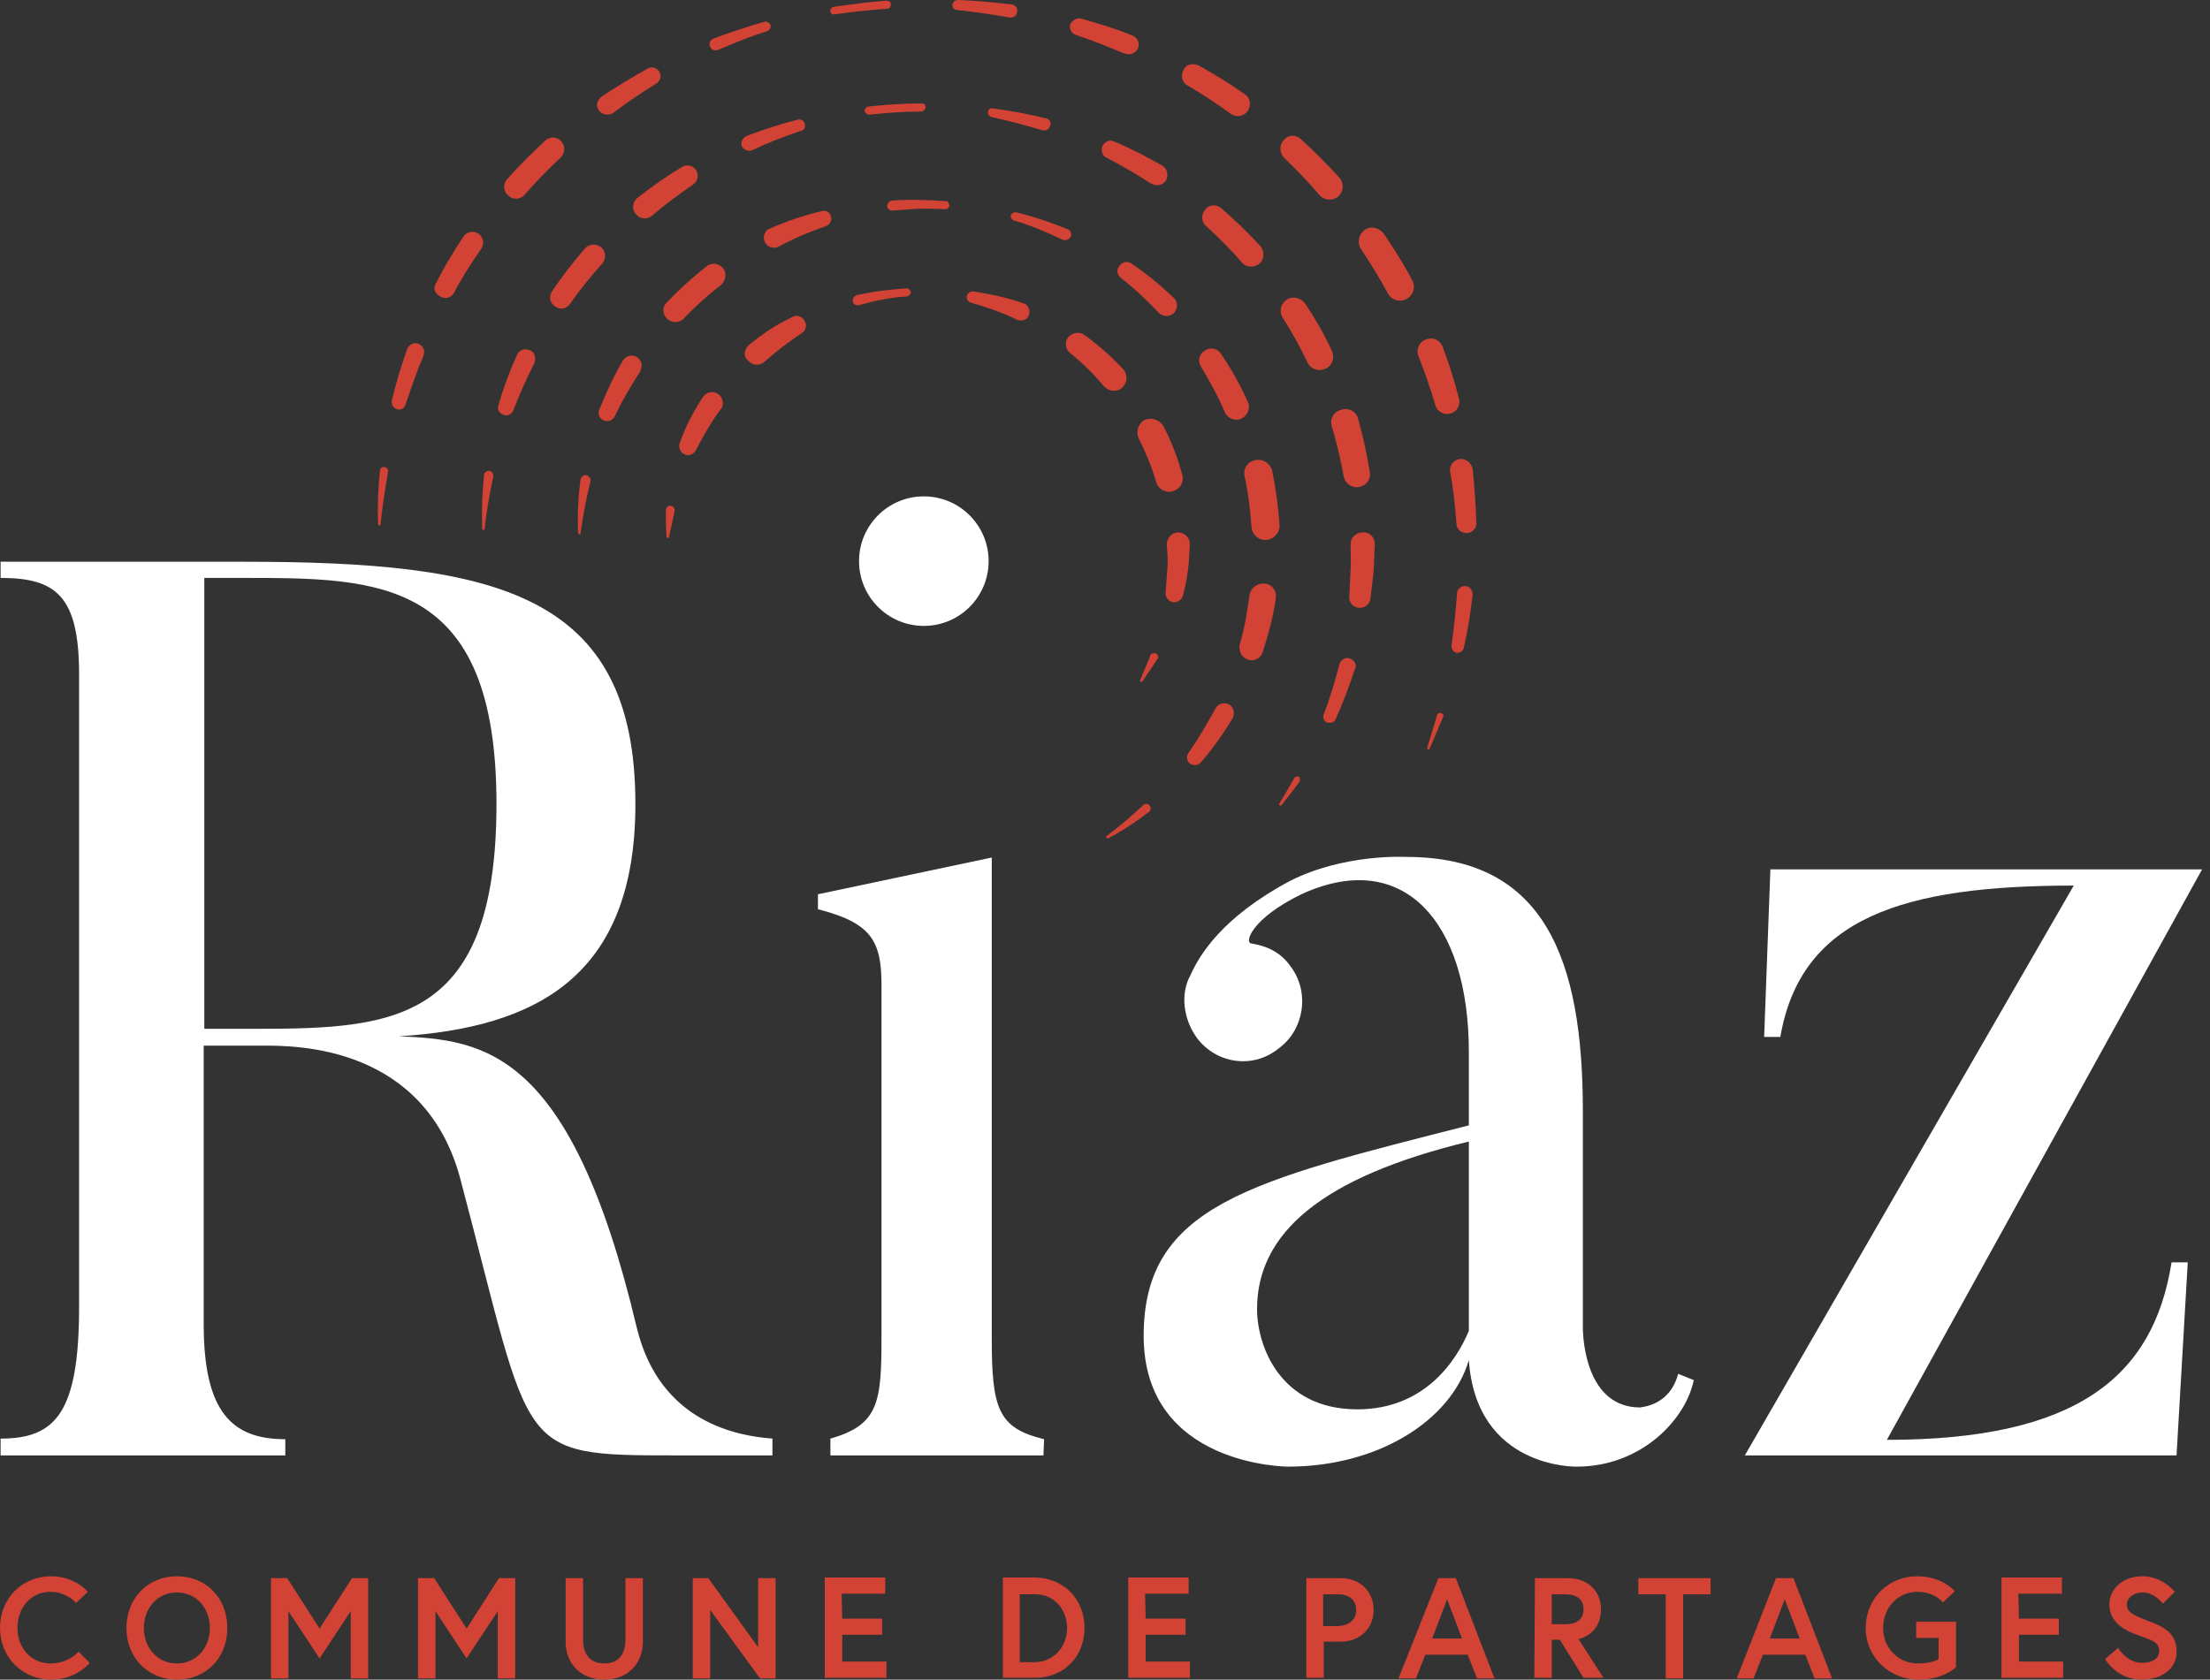 <svg xmlns="http://www.w3.org/2000/svg" width="171" height="130" viewBox="0 0 171 130" fill="none"><rect x="0" y="0" width="171" height="130" fill="#333333" stroke="none"/><path d="M59.816 112.645H52.345C39.765 112.645 41.259 112.549 35.619 91.244C32.872 80.929 22.942 80.929 20.388 80.929H15.761V102.475C15.761 109.271 17.93 111.392 22.075 111.392V112.645H0.047V111.344C4.289 111.344 6.12 109.368 6.12 101.125V52.201C6.12 46.128 4.337 44.73 0.047 44.73V43.477H18.797C38.367 43.477 49.164 45.838 49.164 62.227C49.164 75.579 41.5 79.531 30.896 80.206C37.403 80.495 44.151 81.17 49.26 102.716C51.044 110.187 57.214 111.151 59.768 111.344V112.645H59.816ZM18.845 44.73H15.809V79.627H18.845C29.932 79.627 38.415 79.724 38.415 62.227C38.415 44.73 29.353 44.73 18.845 44.73Z" fill="white"></path><path d="M80.738 112.644H64.253V111.343C68.013 110.282 68.206 108.499 68.206 103.486V76.252C68.206 72.83 67.434 71.432 63.289 70.372V69.215L76.737 66.371V103.534C76.737 109.029 77.219 110.523 80.786 111.391L80.738 112.644Z" fill="white"></path><path d="M71.482 48.444C74.25 48.444 76.495 46.2 76.495 43.431C76.495 40.662 74.25 38.418 71.482 38.418C68.713 38.418 66.469 40.662 66.469 43.431C66.469 46.2 68.713 48.444 71.482 48.444Z" fill="white"></path><path d="M129.849 106.332L131.054 106.814C130.476 109.755 127.101 113.514 121.992 113.514C121.992 113.514 114.232 113.707 113.653 105.272C112.255 109.996 106.568 113.514 99.675 113.514C99.675 113.514 88.492 113.514 88.492 103.392C88.492 93.27 96.831 91.39 113.653 87.1V81.412C113.653 71.29 108.544 65.602 100.687 69.217C96.831 71.097 96.253 72.977 96.831 73.025C98.036 73.218 99.097 73.7 99.868 74.809C101.362 76.785 100.928 79.725 98.904 81.171C96.927 82.762 94.084 82.328 92.589 80.304C91.529 78.809 91.336 76.881 92.107 75.484C92.782 73.989 94.469 71.049 99.771 68.205C104.013 66.036 108.833 66.325 108.833 66.325C119.534 66.325 122.474 74.278 122.474 85.991V102.717C122.474 102.717 122.378 108.935 126.909 108.935C126.909 108.887 129.174 108.887 129.849 106.332ZM97.265 101.319C97.265 104.163 99.048 109.08 105.025 109.08C110.231 109.08 112.689 105.32 113.653 103.006V88.353C102.278 91.101 97.265 95.439 97.265 101.319Z" fill="white"></path><path d="M145.998 111.441C160.747 111.441 166.628 106.525 168.026 97.704H169.279L168.411 112.646H135.008L160.458 68.542C147.299 68.542 139.346 71.001 137.755 80.255H136.502L136.984 67.289H170.388L145.998 111.441Z" fill="white"></path><path d="M6.073 127.832L6.941 128.7C6.941 128.7 5.929 130.001 3.953 130.001C1.735 130.001 0 128.266 0 126.001C0 123.735 1.687 122 3.953 122C5.832 122 6.796 123.205 6.796 123.205L5.881 124.073C5.881 124.073 5.206 123.205 3.904 123.205C2.362 123.205 1.35 124.458 1.35 126.001C1.35 127.543 2.41 128.748 3.904 128.748C5.35 128.748 6.073 127.832 6.073 127.832Z" fill="#D24335"></path><path d="M17.59 126.001C17.59 128.314 15.951 130.001 13.686 130.001C11.42 130.001 9.781 128.266 9.781 126.001C9.781 123.735 11.42 122 13.686 122C15.951 122 17.59 123.687 17.59 126.001ZM16.24 126.001C16.24 124.506 15.228 123.253 13.686 123.253C12.143 123.253 11.131 124.506 11.131 126.001C11.131 127.495 12.143 128.748 13.686 128.748C15.228 128.748 16.24 127.495 16.24 126.001Z" fill="#D24335"></path><path d="M22.222 122.145L24.729 126.049L27.235 122.145H28.488V129.905H27.139V124.699L24.729 128.362L22.318 124.699V129.905H20.969V122.145H22.222Z" fill="#D24335"></path><path d="M33.597 122.145L36.103 126.049L38.61 122.145H39.863V129.905H38.514V124.699L36.103 128.362L33.693 124.699V129.905H32.344V122.145H33.597Z" fill="#D24335"></path><path d="M48.393 122.145H49.743V127.061C49.743 128.748 48.586 130.001 46.754 130.001C44.922 130.001 43.766 128.748 43.766 127.061V122.145H45.115V126.916C45.115 128.025 45.645 128.748 46.754 128.748C47.863 128.748 48.393 128.025 48.393 126.916V122.145Z" fill="#D24335"></path><path d="M54.807 122.145L58.663 127.495V122.145H60.012V129.905H58.807L54.951 124.603V129.905H53.602V122.145H54.807Z" fill="#D24335"></path><path d="M65.17 125.275H68.255V126.528H65.17V128.601H68.592V129.854H63.82V122.094H68.496V123.347H65.122L65.17 125.275Z" fill="#D24335"></path><path d="M83.916 125.998C83.916 128.215 82.325 129.854 80.108 129.854H77.602V122.094H80.108C82.325 122.142 83.916 123.781 83.916 125.998ZM82.566 125.998C82.566 124.6 81.602 123.395 80.108 123.395H78.903V128.649H80.108C81.602 128.601 82.566 127.396 82.566 125.998Z" fill="#D24335"></path><path d="M88.647 125.275H91.731V126.528H88.647V128.601H92.069V129.854H87.297V122.094H91.972V123.347H88.598L88.647 125.275Z" fill="#D24335"></path><path d="M101.078 122.145H103.729C105.272 122.145 106.284 123.205 106.284 124.603C106.284 126.001 105.272 127.061 103.729 127.061H102.428V129.857H101.078V122.145ZM104.934 124.603C104.934 123.88 104.452 123.398 103.536 123.398H102.38V125.856H103.536C104.452 125.808 104.934 125.326 104.934 124.603Z" fill="#D24335"></path><path d="M111.296 122.145H112.645L115.634 129.905H114.284L113.561 128.073H110.284L109.561 129.905H108.211L111.296 122.145ZM110.814 126.82H113.127L111.971 123.783L110.814 126.82Z" fill="#D24335"></path><path d="M118.767 122.145H121.322C122.864 122.145 123.876 123.157 123.876 124.555C123.876 125.711 123.25 126.579 122.141 126.868L124.069 129.857H122.527L120.695 126.916H120.068V129.857H118.719L118.767 122.145ZM122.527 124.555C122.527 123.783 121.996 123.398 121.129 123.398H120.068V125.711H121.129C121.996 125.711 122.527 125.326 122.527 124.555Z" fill="#D24335"></path><path d="M128.886 123.398H126.766V122.145H132.357V123.398H130.236V129.905H128.886V123.398Z" fill="#D24335"></path><path d="M137.419 122.145H138.769L141.758 129.905H140.408L139.685 128.073H136.407L135.684 129.905H134.383L137.419 122.145ZM136.937 126.82H139.251L138.094 123.783L136.937 126.82Z" fill="#D24335"></path><path d="M149.999 128.411V126.772H148.264V125.519H151.349V129.037C151.349 129.037 150.385 130.001 148.456 130.001C146.191 130.001 144.359 128.266 144.359 126.001C144.359 123.735 146.095 122 148.36 122C150.288 122 151.252 123.157 151.252 123.157L150.336 124.024C150.336 124.024 149.71 123.205 148.36 123.205C146.818 123.205 145.709 124.458 145.709 126.001C145.709 127.543 146.866 128.748 148.408 128.748C149.517 128.748 149.999 128.411 149.999 128.411Z" fill="#D24335"></path><path d="M156.217 125.275H159.302V126.528H156.217V128.601H159.639V129.854H154.867V122.094H159.543V123.347H156.169L156.217 125.275Z" fill="#D24335"></path><path d="M165.622 126.627C164.466 126.242 163.212 125.615 163.212 124.169C163.212 123.06 164.176 122 165.767 122C167.358 122 168.274 123.205 168.274 123.205L167.358 124.121C167.358 124.121 166.731 123.253 165.767 123.253C165.092 123.253 164.562 123.687 164.562 124.169C164.562 124.844 165.189 125.037 166.249 125.47C167.454 125.904 168.418 126.435 168.418 127.832C168.418 129.23 167.165 130.001 165.719 130.001C163.791 130.001 162.875 128.411 162.875 128.411L163.887 127.543C163.887 127.543 164.562 128.7 165.719 128.7C166.394 128.7 167.069 128.459 167.069 127.784C167.069 127.109 166.538 126.965 165.622 126.627Z" fill="#D24335"></path><path d="M51.572 41.551C51.523 40.876 51.523 40.153 51.523 39.478C51.523 39.285 51.668 39.141 51.861 39.141C52.054 39.141 52.198 39.285 52.198 39.478V39.526V39.574C52.054 40.249 51.909 40.924 51.764 41.551C51.764 41.599 51.716 41.647 51.668 41.647C51.572 41.599 51.572 41.599 51.572 41.551Z" fill="#D24335"></path><path d="M52.584 34.322C53.018 33.068 53.645 31.863 54.368 30.755C54.609 30.369 55.139 30.224 55.525 30.465C55.91 30.706 56.055 31.237 55.814 31.622L55.766 31.671C55.043 32.635 54.416 33.743 53.838 34.852C53.645 35.189 53.259 35.334 52.922 35.141C52.633 34.996 52.488 34.611 52.584 34.322Z" fill="#D24335"></path><path d="M57.939 26.703C58.47 26.27 59 25.884 59.578 25.498C60.157 25.113 60.735 24.823 61.313 24.534C61.651 24.341 62.085 24.486 62.278 24.872C62.47 25.209 62.326 25.595 62.036 25.788C61.506 26.125 61.024 26.511 60.542 26.848C60.06 27.233 59.578 27.619 59.145 28.005C58.759 28.342 58.229 28.294 57.891 27.908C57.506 27.619 57.554 27.089 57.939 26.703C57.891 26.752 57.891 26.752 57.939 26.703Z" fill="#D24335"></path><path d="M66.278 22.847C67.531 22.557 68.832 22.413 70.134 22.316C70.278 22.316 70.423 22.413 70.471 22.606C70.471 22.75 70.375 22.895 70.182 22.943C69.555 22.991 68.929 23.039 68.302 23.184C67.676 23.28 67.049 23.473 66.471 23.618C66.278 23.666 66.037 23.57 65.989 23.377C65.94 23.184 66.037 22.943 66.278 22.847C66.278 22.895 66.23 22.895 66.278 22.847Z" fill="#D24335"></path><path d="M75.336 22.56C76.638 22.753 77.939 23.042 79.192 23.476C79.53 23.572 79.723 23.958 79.626 24.343C79.53 24.729 79.144 24.874 78.759 24.777C78.71 24.777 78.71 24.777 78.662 24.729C77.554 24.199 76.349 23.765 75.144 23.428C74.903 23.379 74.758 23.138 74.806 22.897C74.903 22.656 75.144 22.512 75.336 22.56Z" fill="#D24335"></path><path d="M83.916 25.933C84.976 26.704 86.037 27.62 86.904 28.584C87.29 28.97 87.242 29.596 86.856 29.982C86.47 30.367 85.844 30.319 85.458 29.934L85.41 29.886C84.639 28.97 83.771 28.102 82.807 27.331C82.421 27.042 82.373 26.463 82.662 26.078C83 25.74 83.53 25.644 83.916 25.933Z" fill="#D24335"></path><path d="M90.038 33.017C90.665 34.222 91.147 35.476 91.484 36.777C91.629 37.355 91.292 37.886 90.713 38.03C90.183 38.175 89.605 37.837 89.46 37.307C89.123 36.15 88.641 34.994 88.11 33.933C87.869 33.403 88.062 32.776 88.592 32.487C89.123 32.294 89.749 32.487 90.038 33.017Z" fill="#D24335"></path><path d="M92.066 42.127C92.017 42.802 92.017 43.476 91.921 44.103C91.825 44.778 91.728 45.404 91.535 46.079C91.439 46.465 91.053 46.658 90.716 46.609C90.379 46.513 90.138 46.176 90.186 45.838C90.234 45.212 90.282 44.585 90.33 44.007C90.379 43.38 90.33 42.753 90.282 42.175V42.127C90.282 41.645 90.668 41.211 91.15 41.211C91.632 41.211 92.066 41.596 92.066 42.079C92.066 42.079 92.066 42.079 92.066 42.127Z" fill="#D24335"></path><path d="M89.561 50.997C89.175 51.576 88.789 52.154 88.404 52.732C88.356 52.781 88.307 52.781 88.259 52.781C88.211 52.732 88.211 52.684 88.211 52.684C88.452 52.058 88.741 51.431 88.982 50.804V50.756C89.03 50.611 89.223 50.515 89.416 50.563C89.561 50.611 89.657 50.804 89.609 50.997C89.609 50.949 89.561 50.949 89.561 50.997Z" fill="#D24335"></path><path d="M44.728 41.26C44.68 39.862 44.728 38.512 44.921 37.114C44.969 36.922 45.162 36.729 45.355 36.777C45.548 36.825 45.741 37.018 45.692 37.211V37.259C45.355 38.56 45.114 39.91 44.921 41.26C44.921 41.308 44.873 41.356 44.825 41.356C44.776 41.356 44.776 41.308 44.728 41.26Z" fill="#D24335"></path><path d="M46.368 31.717C46.898 30.416 47.477 29.114 48.2 27.909C48.441 27.523 48.875 27.427 49.26 27.62C49.646 27.861 49.742 28.295 49.55 28.68C49.55 28.68 49.55 28.68 49.55 28.729C48.827 29.837 48.152 30.994 47.573 32.199C47.429 32.536 47.043 32.681 46.706 32.536C46.368 32.392 46.224 32.006 46.368 31.717Z" fill="#D24335"></path><path d="M51.575 23.426C52.539 22.414 53.6 21.45 54.709 20.582C55.094 20.293 55.673 20.389 55.962 20.775C56.251 21.161 56.155 21.691 55.817 22.028C54.757 22.848 53.793 23.715 52.877 24.679C52.539 25.017 52.009 25.017 51.624 24.679C51.238 24.294 51.238 23.764 51.575 23.426Z" fill="#D24335"></path><path d="M59.572 17.691C60.874 17.112 62.175 16.679 63.573 16.341C63.91 16.245 64.248 16.438 64.296 16.775C64.392 17.064 64.2 17.402 63.91 17.498C62.657 17.932 61.404 18.462 60.247 19.089C59.861 19.282 59.379 19.137 59.187 18.751C58.994 18.366 59.138 17.884 59.524 17.691C59.524 17.739 59.524 17.739 59.572 17.691Z" fill="#D24335"></path><path d="M69.018 15.521C70.416 15.425 71.814 15.473 73.164 15.569C73.356 15.569 73.453 15.714 73.453 15.907C73.453 16.052 73.308 16.196 73.115 16.196C72.441 16.148 71.766 16.148 71.091 16.148C70.416 16.196 69.741 16.244 69.067 16.293C68.874 16.341 68.681 16.148 68.633 15.955C68.681 15.714 68.826 15.521 69.018 15.521Z" fill="#D24335"></path><path d="M78.657 16.438C80.007 16.776 81.308 17.209 82.609 17.74C82.85 17.836 82.947 18.125 82.85 18.318C82.754 18.511 82.465 18.656 82.272 18.559C82.272 18.559 82.272 18.559 82.224 18.559C81.019 17.981 79.766 17.451 78.464 17.065C78.271 17.017 78.175 16.824 78.223 16.631C78.32 16.486 78.464 16.39 78.657 16.438Z" fill="#D24335"></path><path d="M87.531 20.39C88.688 21.161 89.796 22.077 90.809 23.041C91.146 23.33 91.146 23.861 90.857 24.198C90.568 24.535 90.037 24.535 89.7 24.246L89.652 24.198C88.736 23.234 87.772 22.318 86.712 21.499C86.422 21.258 86.374 20.872 86.615 20.583C86.856 20.245 87.242 20.197 87.531 20.39Z" fill="#D24335"></path><path d="M94.474 27.379C95.245 28.536 95.968 29.789 96.547 31.09C96.788 31.573 96.547 32.151 96.065 32.392C95.583 32.633 95.004 32.392 94.763 31.91C94.763 31.91 94.763 31.91 94.763 31.862C94.233 30.657 93.606 29.5 92.932 28.391C92.642 27.957 92.787 27.379 93.221 27.138C93.606 26.849 94.185 26.945 94.474 27.379Z" fill="#D24335"></path><path d="M98.425 36.392C98.714 37.789 98.907 39.187 99.003 40.633C99.051 41.212 98.569 41.742 97.991 41.79C97.413 41.838 96.882 41.405 96.834 40.778C96.738 39.477 96.593 38.175 96.304 36.874C96.159 36.295 96.545 35.717 97.123 35.62C97.702 35.476 98.28 35.861 98.425 36.392Z" fill="#D24335"></path><path d="M98.715 46.321C98.522 47.719 98.137 49.117 97.703 50.466C97.558 50.948 97.028 51.238 96.546 51.045C96.064 50.9 95.823 50.37 95.919 49.888C96.305 48.635 96.498 47.333 96.691 46.032C96.787 45.502 97.269 45.116 97.847 45.164C98.426 45.212 98.811 45.743 98.715 46.321Z" fill="#D24335"></path><path d="M95.385 55.575C94.662 56.78 93.843 57.937 92.927 58.997C92.734 59.238 92.348 59.287 92.059 59.094C91.818 58.901 91.77 58.515 91.963 58.274C92.734 57.166 93.409 56.009 94.035 54.852C94.228 54.467 94.71 54.322 95.096 54.515C95.433 54.708 95.578 55.141 95.385 55.575Z" fill="#D24335"></path><path d="M88.884 62.853C87.871 63.625 86.859 64.3 85.751 64.878C85.702 64.926 85.654 64.878 85.606 64.83C85.558 64.782 85.606 64.733 85.654 64.685C86.666 63.914 87.582 63.143 88.45 62.323C88.594 62.179 88.787 62.179 88.932 62.323C89.076 62.468 89.076 62.709 88.884 62.853C88.932 62.853 88.932 62.805 88.884 62.853Z" fill="#D24335"></path><path d="M37.307 40.924C37.259 39.575 37.307 38.177 37.452 36.779C37.452 36.586 37.645 36.441 37.837 36.441C38.03 36.441 38.175 36.634 38.175 36.827V36.875C37.886 38.225 37.645 39.526 37.5 40.924C37.5 40.972 37.452 41.02 37.404 41.02C37.355 41.02 37.307 40.972 37.307 40.924Z" fill="#D24335"></path><path d="M38.561 31.38C38.946 30.03 39.428 28.729 40.007 27.476C40.151 27.09 40.585 26.946 40.971 27.09C41.356 27.235 41.501 27.669 41.356 28.054V28.102C40.73 29.307 40.199 30.512 39.717 31.766C39.621 32.055 39.235 32.248 38.946 32.103C38.609 31.959 38.464 31.669 38.561 31.38Z" fill="#D24335"></path><path d="M42.707 22.558C43.478 21.401 44.346 20.293 45.261 19.232C45.599 18.847 46.129 18.847 46.515 19.136C46.9 19.473 46.9 20.003 46.611 20.389C45.695 21.401 44.876 22.413 44.105 23.522C43.815 23.908 43.333 24.004 42.948 23.715C42.514 23.426 42.466 22.944 42.707 22.558Z" fill="#D24335"></path><path d="M49.306 15.329C50.415 14.461 51.572 13.642 52.777 12.919C53.163 12.678 53.645 12.822 53.886 13.208C54.078 13.593 53.982 14.027 53.645 14.268C52.536 15.04 51.475 15.811 50.463 16.678C50.078 17.016 49.547 16.968 49.21 16.582C48.873 16.196 48.921 15.666 49.306 15.329Z" fill="#D24335"></path><path d="M57.794 10.509C59.095 10.027 60.396 9.593 61.746 9.255C61.987 9.207 62.228 9.352 62.276 9.593C62.325 9.834 62.228 10.075 61.987 10.123C60.686 10.557 59.432 11.039 58.227 11.617C57.938 11.762 57.553 11.617 57.408 11.328C57.263 11.039 57.456 10.653 57.794 10.509Z" fill="#D24335"></path><path d="M67.188 8.245C68.585 8.1 69.935 8.004 71.333 8.004C71.526 8.004 71.622 8.149 71.622 8.293C71.622 8.438 71.478 8.582 71.333 8.631C69.983 8.631 68.634 8.727 67.284 8.872C67.091 8.872 66.947 8.775 66.898 8.582C66.898 8.438 66.995 8.293 67.188 8.245Z" fill="#D24335"></path><path d="M76.832 8.388C78.23 8.581 79.58 8.822 80.93 9.16C81.219 9.208 81.363 9.497 81.267 9.738C81.171 9.979 80.93 10.172 80.689 10.075C80.689 10.075 80.689 10.075 80.64 10.075C79.339 9.69 78.037 9.352 76.736 9.063C76.543 9.015 76.399 8.822 76.447 8.629C76.447 8.485 76.64 8.34 76.832 8.388Z" fill="#D24335"></path><path d="M86.183 10.943C87.484 11.473 88.737 12.148 89.942 12.822C90.328 13.063 90.424 13.545 90.232 13.931C90.039 14.317 89.509 14.461 89.123 14.22H89.075C87.966 13.497 86.809 12.822 85.604 12.196C85.267 12.051 85.171 11.617 85.315 11.28C85.508 10.943 85.845 10.798 86.183 10.943Z" fill="#D24335"></path><path d="M94.476 16.101C95.536 17.017 96.549 17.98 97.513 19.041C97.85 19.427 97.85 20.053 97.464 20.391C97.079 20.728 96.452 20.728 96.115 20.342C95.247 19.33 94.283 18.366 93.319 17.498C92.933 17.161 92.933 16.583 93.271 16.197C93.56 15.812 94.138 15.812 94.476 16.101Z" fill="#D24335"></path><path d="M100.977 23.475C101.749 24.632 102.472 25.885 103.05 27.138C103.291 27.668 103.098 28.295 102.568 28.536C102.038 28.777 101.411 28.584 101.17 28.054C100.592 26.849 99.965 25.692 99.242 24.584C98.953 24.101 99.097 23.475 99.579 23.186C100.013 22.896 100.64 23.041 100.977 23.475Z" fill="#D24335"></path><path d="M105.079 32.395C105.465 33.744 105.754 35.142 105.995 36.54C106.091 37.118 105.706 37.6 105.127 37.697C104.597 37.793 104.067 37.407 103.97 36.877C103.729 35.576 103.44 34.274 103.054 33.021C102.862 32.443 103.199 31.864 103.777 31.72C104.308 31.527 104.934 31.816 105.079 32.395Z" fill="#D24335"></path><path d="M106.379 42.127C106.331 42.849 106.331 43.524 106.283 44.247L106.042 46.32C105.994 46.754 105.608 47.091 105.126 47.043C104.692 46.995 104.355 46.609 104.403 46.175V46.127L104.499 44.151C104.548 43.476 104.499 42.801 104.499 42.175V42.127C104.499 41.596 104.933 41.211 105.415 41.211C105.994 41.163 106.379 41.596 106.379 42.127Z" fill="#D24335"></path><path d="M104.838 51.767C104.404 53.116 103.922 54.37 103.343 55.671C103.247 55.912 102.91 56.008 102.669 55.912C102.428 55.816 102.331 55.526 102.428 55.285C102.91 54.032 103.295 52.731 103.633 51.429C103.729 51.092 104.066 50.851 104.404 50.947C104.741 51.044 104.982 51.381 104.886 51.718C104.838 51.767 104.838 51.767 104.838 51.767Z" fill="#D24335"></path><path d="M100.547 60.494C100.114 61.121 99.632 61.699 99.15 62.326C99.101 62.374 99.053 62.374 99.005 62.326C98.957 62.278 98.957 62.23 99.005 62.181L100.162 60.205C100.21 60.109 100.403 60.061 100.499 60.109C100.596 60.205 100.596 60.35 100.547 60.494Z" fill="#D24335"></path><path d="M29.253 40.584C29.204 39.235 29.252 37.837 29.397 36.439C29.397 36.246 29.59 36.102 29.735 36.15C29.927 36.15 30.072 36.343 30.024 36.487C30.024 36.487 30.024 36.487 30.024 36.536C29.783 37.885 29.59 39.235 29.445 40.584C29.445 40.633 29.397 40.681 29.349 40.681C29.301 40.681 29.253 40.633 29.253 40.584Z" fill="#D24335"></path><path d="M30.314 30.994C30.651 29.644 31.037 28.294 31.519 26.993C31.663 26.655 32.049 26.463 32.386 26.607C32.724 26.752 32.917 27.137 32.772 27.475C32.772 27.475 32.772 27.475 32.772 27.523C32.242 28.776 31.808 30.029 31.374 31.331C31.278 31.62 30.989 31.765 30.699 31.668C30.41 31.572 30.266 31.283 30.314 30.994Z" fill="#D24335"></path><path d="M33.733 21.933C34.36 20.68 35.083 19.474 35.854 18.318C36.095 17.932 36.625 17.836 37.011 18.077C37.397 18.318 37.493 18.848 37.252 19.233C36.481 20.342 35.758 21.451 35.131 22.656C34.938 23.041 34.456 23.186 34.071 22.945C33.637 22.752 33.492 22.27 33.733 21.933Z" fill="#D24335"></path><path d="M39.233 13.88C40.149 12.82 41.161 11.856 42.174 10.892C42.559 10.555 43.09 10.555 43.427 10.94C43.764 11.326 43.716 11.856 43.379 12.193C42.415 13.109 41.451 14.073 40.583 15.085C40.246 15.471 39.667 15.471 39.33 15.134C38.944 14.796 38.896 14.266 39.233 13.88Z" fill="#D24335"></path><path d="M46.556 7.47C47.713 6.699 48.918 5.976 50.123 5.301C50.461 5.108 50.846 5.253 51.039 5.59C51.184 5.88 51.087 6.265 50.798 6.458C49.641 7.181 48.532 7.904 47.472 8.723C47.135 8.964 46.653 8.916 46.364 8.579C46.074 8.241 46.171 7.759 46.556 7.47Z" fill="#D24335"></path><path d="M55.185 2.99C56.486 2.507 57.787 2.074 59.137 1.688C59.33 1.64 59.523 1.736 59.619 1.929C59.667 2.122 59.571 2.315 59.378 2.411C58.077 2.797 56.823 3.327 55.57 3.857C55.329 3.954 55.04 3.857 54.944 3.616C54.847 3.375 54.895 3.134 55.185 2.99Z" fill="#D24335"></path><path d="M64.493 0.533C65.842 0.34 67.24 0.147 68.59 0.051C68.783 0.051 68.927 0.147 68.927 0.34C68.927 0.533 68.831 0.677 68.638 0.677C67.288 0.774 65.939 0.918 64.589 1.111C64.396 1.159 64.252 1.015 64.252 0.87C64.203 0.726 64.348 0.581 64.493 0.533Z" fill="#D24335"></path><path d="M74.129 0C75.527 0.048 76.876 0.193 78.274 0.337C78.563 0.386 78.756 0.627 78.708 0.916C78.66 1.205 78.419 1.398 78.129 1.35C78.129 1.35 78.129 1.35 78.081 1.35C76.732 1.109 75.382 0.916 74.032 0.771C73.84 0.771 73.647 0.578 73.695 0.337C73.743 0.145 73.888 0 74.129 0Z" fill="#D24335"></path><path d="M83.674 1.447C85.023 1.832 86.325 2.218 87.626 2.748C88.012 2.893 88.205 3.327 88.06 3.712C87.915 4.098 87.482 4.291 87.048 4.146H87C85.746 3.616 84.541 3.134 83.24 2.7C82.903 2.604 82.71 2.218 82.806 1.881C82.999 1.543 83.336 1.35 83.674 1.447Z" fill="#D24335"></path><path d="M92.739 5.063C93.944 5.738 95.149 6.461 96.306 7.281C96.74 7.57 96.836 8.148 96.547 8.582C96.258 9.016 95.679 9.112 95.246 8.823C94.185 8.052 93.028 7.281 91.871 6.606C91.438 6.365 91.341 5.835 91.582 5.401C91.775 4.967 92.305 4.871 92.739 5.063Z" fill="#D24335"></path><path d="M100.638 10.75C101.65 11.666 102.662 12.678 103.626 13.738C104.012 14.172 103.964 14.799 103.578 15.184C103.144 15.57 102.518 15.522 102.132 15.136C101.265 14.124 100.349 13.16 99.385 12.244C98.999 11.859 98.951 11.232 99.337 10.846C99.674 10.412 100.252 10.412 100.638 10.75Z" fill="#D24335"></path><path d="M107.1 18.124C107.871 19.281 108.643 20.486 109.269 21.691C109.558 22.221 109.366 22.848 108.835 23.137C108.305 23.427 107.679 23.234 107.389 22.703C106.763 21.547 106.04 20.39 105.317 19.281C104.979 18.799 105.124 18.124 105.606 17.787C106.088 17.45 106.763 17.642 107.1 18.124Z" fill="#D24335"></path><path d="M111.633 26.85C112.115 28.151 112.549 29.501 112.887 30.851C113.031 31.381 112.694 31.911 112.212 32.008C111.73 32.152 111.199 31.863 111.055 31.333C110.669 30.031 110.235 28.778 109.753 27.573C109.561 27.043 109.802 26.464 110.332 26.271C110.862 26.079 111.392 26.271 111.633 26.85C111.633 26.802 111.633 26.802 111.633 26.85Z" fill="#D24335"></path><path d="M113.947 36.295C114.092 37.693 114.188 39.091 114.236 40.489C114.236 40.923 113.899 41.26 113.465 41.26C113.031 41.26 112.694 40.923 112.694 40.537C112.597 39.187 112.453 37.838 112.212 36.536C112.115 36.054 112.453 35.62 112.935 35.524C113.417 35.476 113.851 35.813 113.947 36.295Z" fill="#D24335"></path><path d="M113.944 46.034C113.799 47.432 113.558 48.782 113.269 50.131C113.221 50.372 112.979 50.565 112.69 50.517C112.449 50.469 112.305 50.228 112.305 49.987C112.497 48.637 112.642 47.287 112.738 45.938C112.738 45.6 113.028 45.359 113.365 45.359C113.703 45.359 113.944 45.649 113.944 46.034Z" fill="#D24335"></path><path d="M111.683 55.431L110.623 57.937C110.623 57.986 110.526 58.034 110.478 57.986C110.43 57.986 110.43 57.937 110.43 57.889L111.201 55.335C111.249 55.19 111.394 55.142 111.49 55.19C111.587 55.238 111.731 55.286 111.683 55.431Z" fill="#D24335"></path></svg>